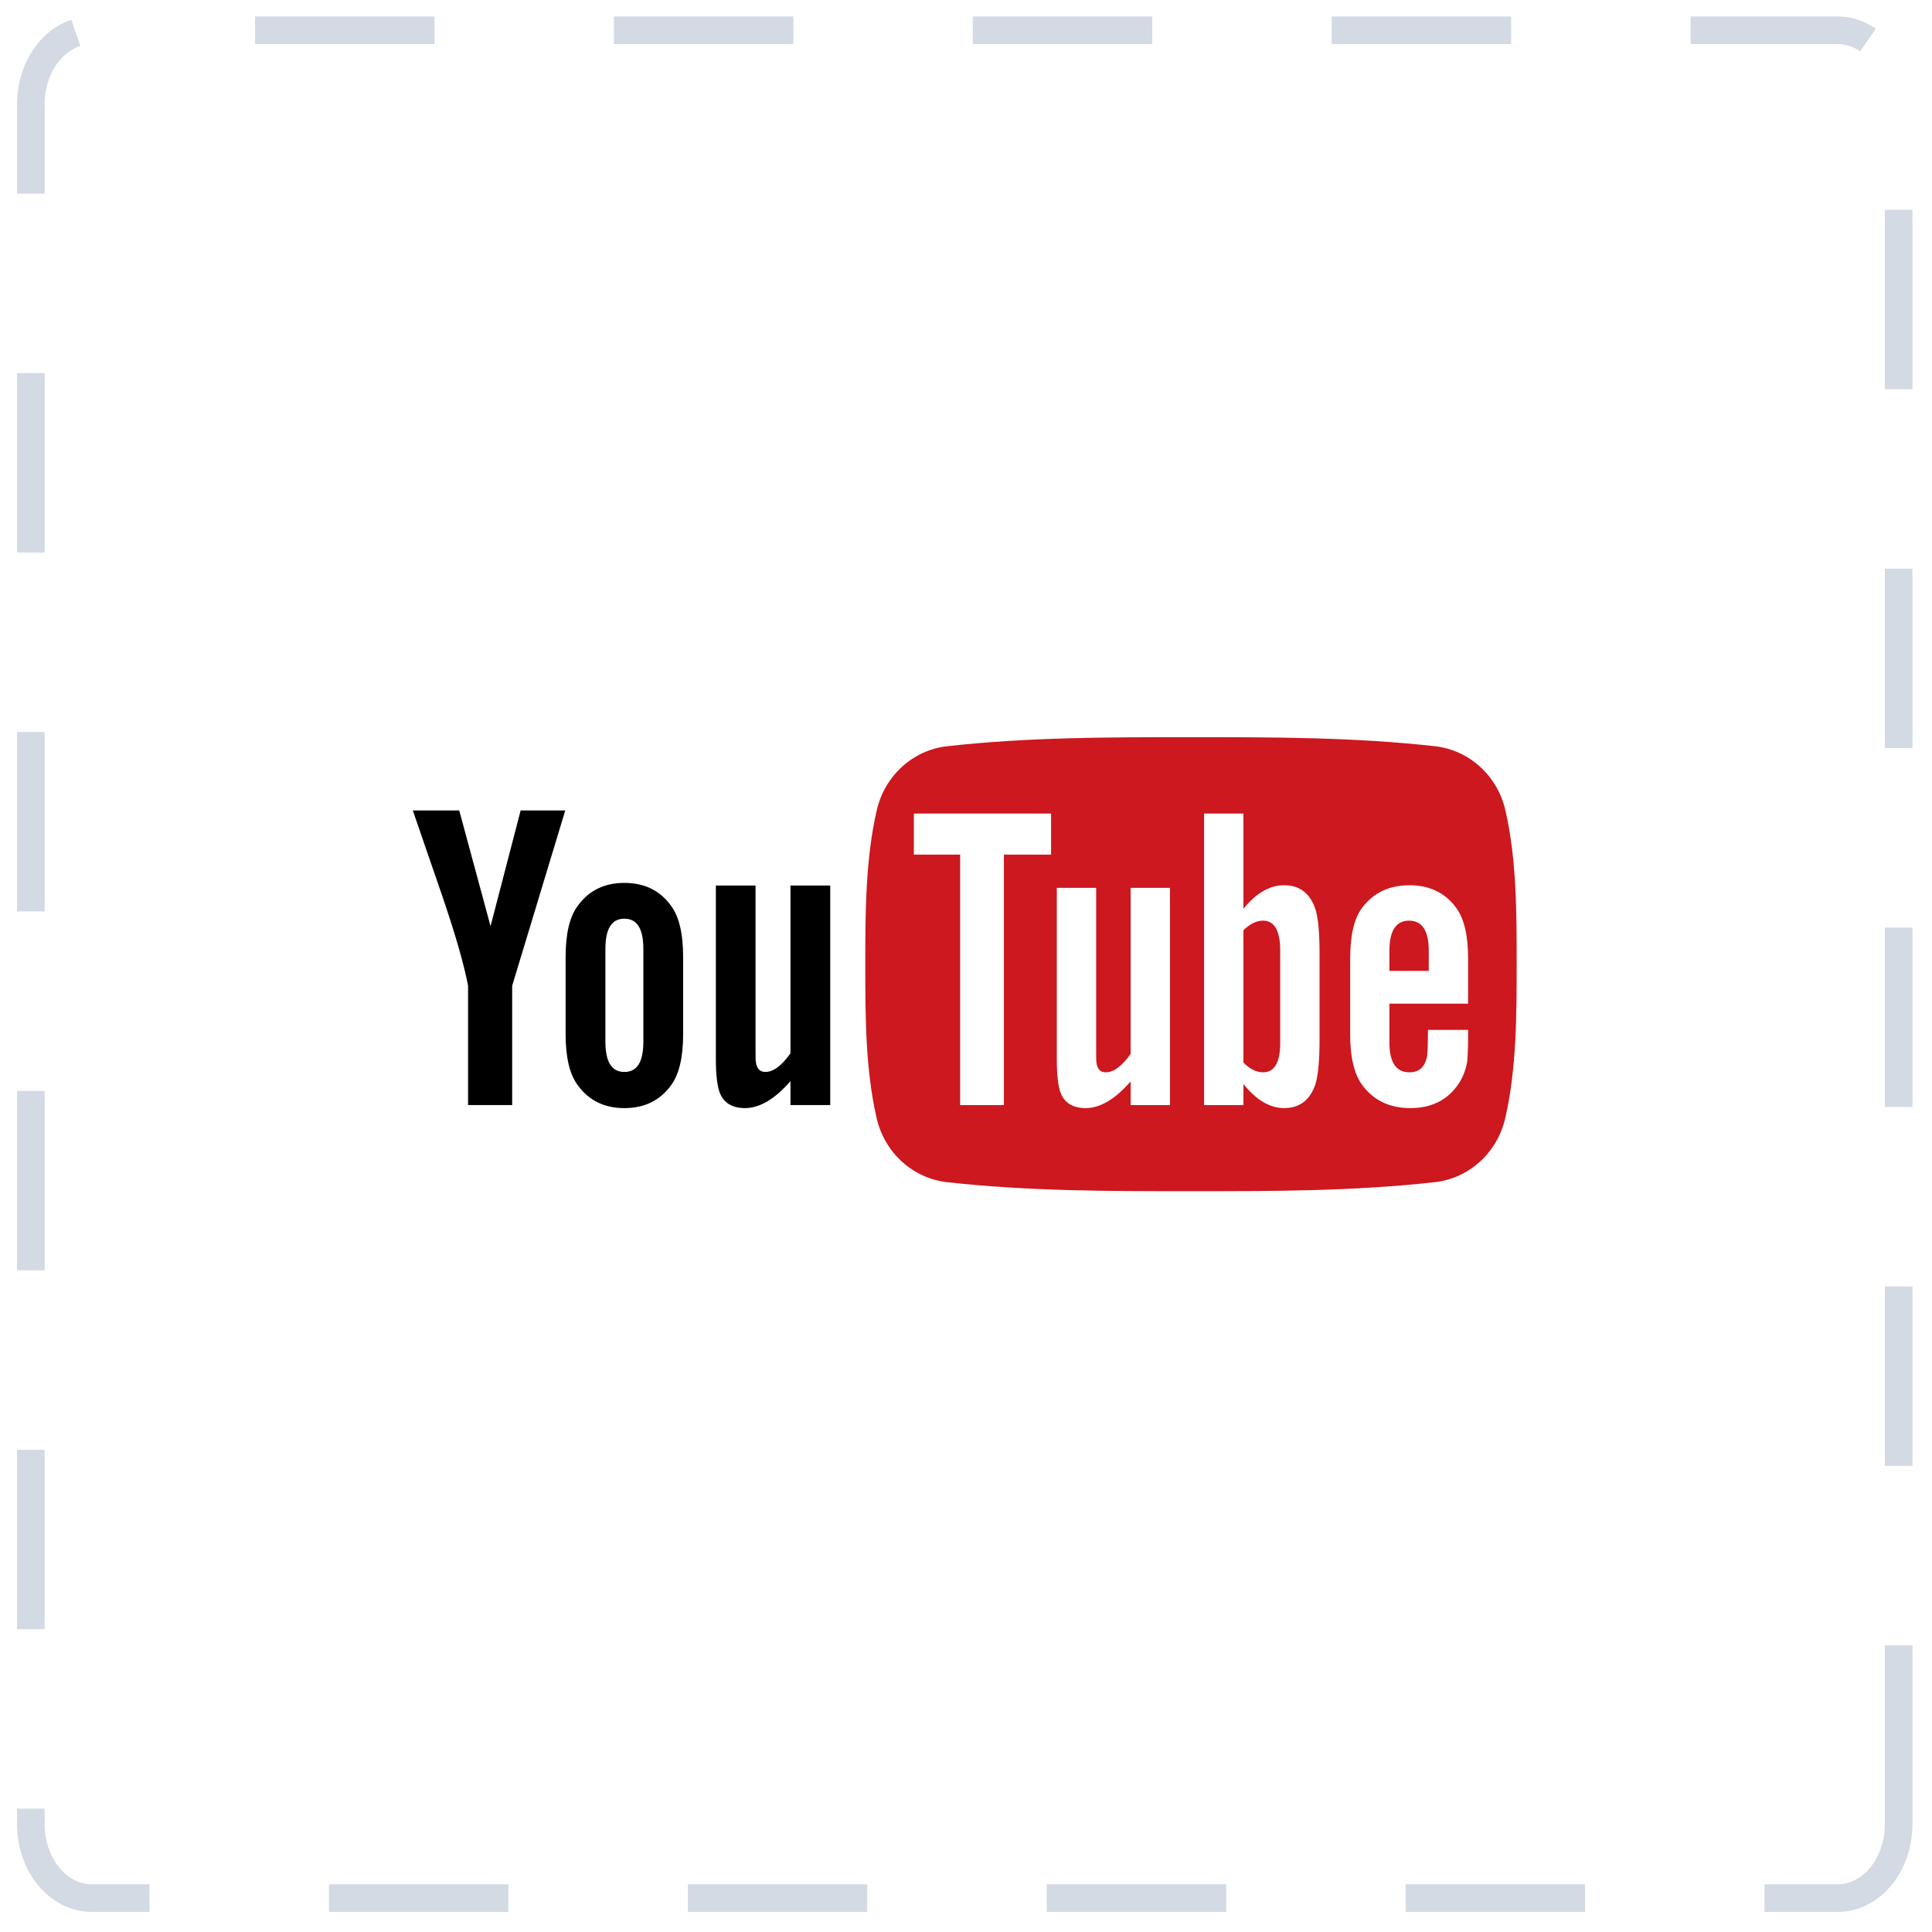 <?xml version="1.0" encoding="UTF-8" standalone="no"?>
<svg width="140px" height="140px" viewBox="0 0 140 140" version="1.1" xmlns="http://www.w3.org/2000/svg" xmlns:xlink="http://www.w3.org/1999/xlink" xmlns:sketch="http://www.bohemiancoding.com/sketch/ns">
    <!-- Generator: Sketch 3.2.2 (9983) - http://www.bohemiancoding.com/sketch -->
    <title>Youtube logo + dotted line + Path 5</title>
    <desc>Created with Sketch.</desc>
    <defs></defs>
    <g id="Pages" stroke="none" stroke-width="1" fill="none" fill-rule="evenodd" sketch:type="MSPage">
        <g id="Benefits" sketch:type="MSArtboardGroup" transform="translate(-1290, -2961)">
            <g id="More-Impact-" sketch:type="MSLayerGroup" transform="translate(-2, 2028)">
                <g id="dotted-line-+-Fill-6" transform="translate(973, 774)" sketch:type="MSShapeGroup">
                    <g id="Group">
                        <g id="Youtube-logo-+-dotted-line-+-Path-5" transform="translate(321, 161)">
                            <path d="M101.534,66.897 L101.534,68.354 L98.682,68.354 L98.682,66.897 C98.682,65.442 99.159,64.714 100.111,64.714 C101.057,64.714 101.534,65.442 101.534,66.897 C101.534,66.897 101.534,65.442 101.534,66.897 L101.534,66.897 L101.534,66.897 Z M89.527,64.714 C89.057,64.714 88.581,64.937 88.104,65.408 L88.104,75.002 C88.581,75.479 89.057,75.704 89.527,75.704 C90.349,75.704 90.768,75.002 90.768,73.58 L90.768,66.862 C90.768,65.442 90.349,64.714 89.527,64.714 L89.527,64.714 L89.527,64.714 L89.527,64.714 Z M107.903,67.869 C107.903,71.55 107.898,75.452 107.077,79.027 C106.499,81.537 104.446,83.389 101.974,83.665 C96.121,84.318 90.198,84.321 84.3,84.318 C78.401,84.321 72.477,84.318 66.625,83.665 C64.154,83.388 62.101,81.537 61.524,79.027 C60.702,75.452 60.702,71.55 60.702,67.869 C60.702,64.188 60.712,60.286 61.533,56.712 C62.11,54.201 64.163,52.35 66.634,52.074 C72.487,51.42 78.411,51.417 84.309,51.42 C90.208,51.417 96.131,51.42 101.984,52.074 C104.455,52.35 106.508,54.202 107.086,56.712 C107.908,60.286 107.903,64.188 107.903,67.869 C107.903,67.869 107.903,64.188 107.903,67.869 L107.903,67.869 L107.903,67.869 Z M74.165,56.953 L64.22,56.953 L64.22,59.927 L67.575,59.927 L67.575,78.081 L70.748,78.081 L70.748,59.927 L74.165,59.927 L74.165,56.953 L74.165,56.953 L74.165,56.953 L74.165,56.953 Z M82.783,62.338 L79.93,62.338 L79.93,74.37 C79.296,75.263 78.699,75.704 78.126,75.704 C77.745,75.704 77.528,75.479 77.459,75.037 C77.432,74.944 77.432,74.597 77.432,73.928 L77.432,62.338 L74.581,62.338 L74.581,74.786 C74.581,75.897 74.676,76.65 74.832,77.127 C75.118,77.924 75.75,78.297 76.67,78.297 C77.719,78.297 78.795,77.664 79.93,76.363 L79.93,78.081 L82.784,78.081 L82.784,62.338 L82.784,62.338 L82.783,62.338 L82.783,62.338 Z M93.62,67.088 C93.62,65.597 93.522,64.556 93.332,63.923 C92.951,62.744 92.188,62.147 91.052,62.147 C90.003,62.147 89.025,62.72 88.104,63.853 L88.104,56.953 L85.252,56.953 L85.252,78.081 L88.104,78.081 L88.104,76.555 C89.057,77.734 90.038,78.298 91.052,78.298 C92.188,78.298 92.951,77.699 93.332,76.528 C93.523,75.861 93.62,74.812 93.62,73.356 L93.62,67.088 L93.62,67.088 L93.62,67.088 L93.62,67.088 Z M104.385,67.47 C104.385,65.788 104.1,64.556 103.503,63.76 C102.704,62.683 101.568,62.147 100.137,62.147 C98.682,62.147 97.546,62.683 96.721,63.76 C96.115,64.556 95.839,65.787 95.839,67.47 L95.839,72.983 C95.839,74.656 96.149,75.897 96.755,76.685 C97.58,77.76 98.716,78.298 100.208,78.298 C101.698,78.298 102.868,77.734 103.657,76.591 C104.004,76.087 104.228,75.515 104.324,74.883 C104.35,74.597 104.384,73.964 104.384,73.045 L104.384,72.628 L101.474,72.628 C101.474,73.772 101.437,74.405 101.411,74.56 C101.248,75.323 100.839,75.704 100.136,75.704 C99.157,75.704 98.681,74.977 98.681,73.52 L98.681,70.73 L104.384,70.73 L104.384,67.47 L104.384,67.47 L104.385,67.47 L104.385,67.47 Z" id="Youtube-logo" fill="#CC181E"></path>
                            <g id="dotted-line-+-Path-5">
                                <path d="M135.584,130.18 C135.584,133.142 133.605,135.544 131.163,135.544 L4.655,135.544 C2.213,135.544 0.234,133.142 0.234,130.18 L0.234,5.558 C0.234,2.596 2.213,0.194 4.655,0.194 L131.163,0.194 C133.605,0.194 135.584,2.596 135.584,5.558 L135.584,130.18 L135.584,130.18 Z" id="dotted-line" stroke-opacity="0.2" stroke="#274779" stroke-width="2" stroke-dasharray="13.003,13.003"></path>
                                <path d="M35.114,69.432 L35.114,78.078 L31.918,78.078 L31.918,69.432 C31.628,67.901 30.988,65.656 29.964,62.678 C29.289,60.698 28.588,58.71 27.915,56.73 L31.278,56.73 L33.547,65.114 L35.728,56.73 L38.96,56.73 L35.114,69.432 Z M46.608,76.669 C45.811,77.754 44.689,78.298 43.244,78.298 C41.809,78.298 40.685,77.754 39.889,76.669 C39.276,75.873 38.986,74.619 38.986,72.928 L38.986,67.357 C38.986,65.656 39.276,64.412 39.889,63.609 C40.686,62.521 41.809,61.978 43.244,61.978 C44.689,61.978 45.811,62.521 46.608,63.609 C47.212,64.412 47.503,65.656 47.503,67.357 L47.503,72.928 C47.503,74.618 47.212,75.873 46.608,76.669 C46.608,76.669 47.212,75.873 46.608,76.669 Z M44.62,66.778 C44.62,65.306 44.175,64.573 43.245,64.573 C42.315,64.573 41.869,65.306 41.869,66.778 L41.869,73.471 C41.869,74.943 42.315,75.678 43.245,75.678 C44.175,75.678 44.62,74.943 44.62,73.471 L44.62,66.778 Z M55.28,78.078 L55.28,76.343 C54.133,77.659 53.038,78.297 51.986,78.297 C51.059,78.297 50.419,77.921 50.131,77.115 C49.972,76.632 49.874,75.872 49.874,74.749 L49.874,62.169 L52.749,62.169 L52.749,73.882 C52.749,74.558 52.749,74.909 52.783,75.003 C52.847,75.449 53.073,75.677 53.46,75.677 C54.036,75.677 54.641,75.231 55.28,74.328 L55.28,62.169 L58.162,62.169 L58.162,78.078 L55.28,78.078 L55.28,78.078 Z" id="Path-5" fill="#000000"></path>
                            </g>
                        </g>
                    </g>
                </g>
            </g>
        </g>
    </g>
</svg>